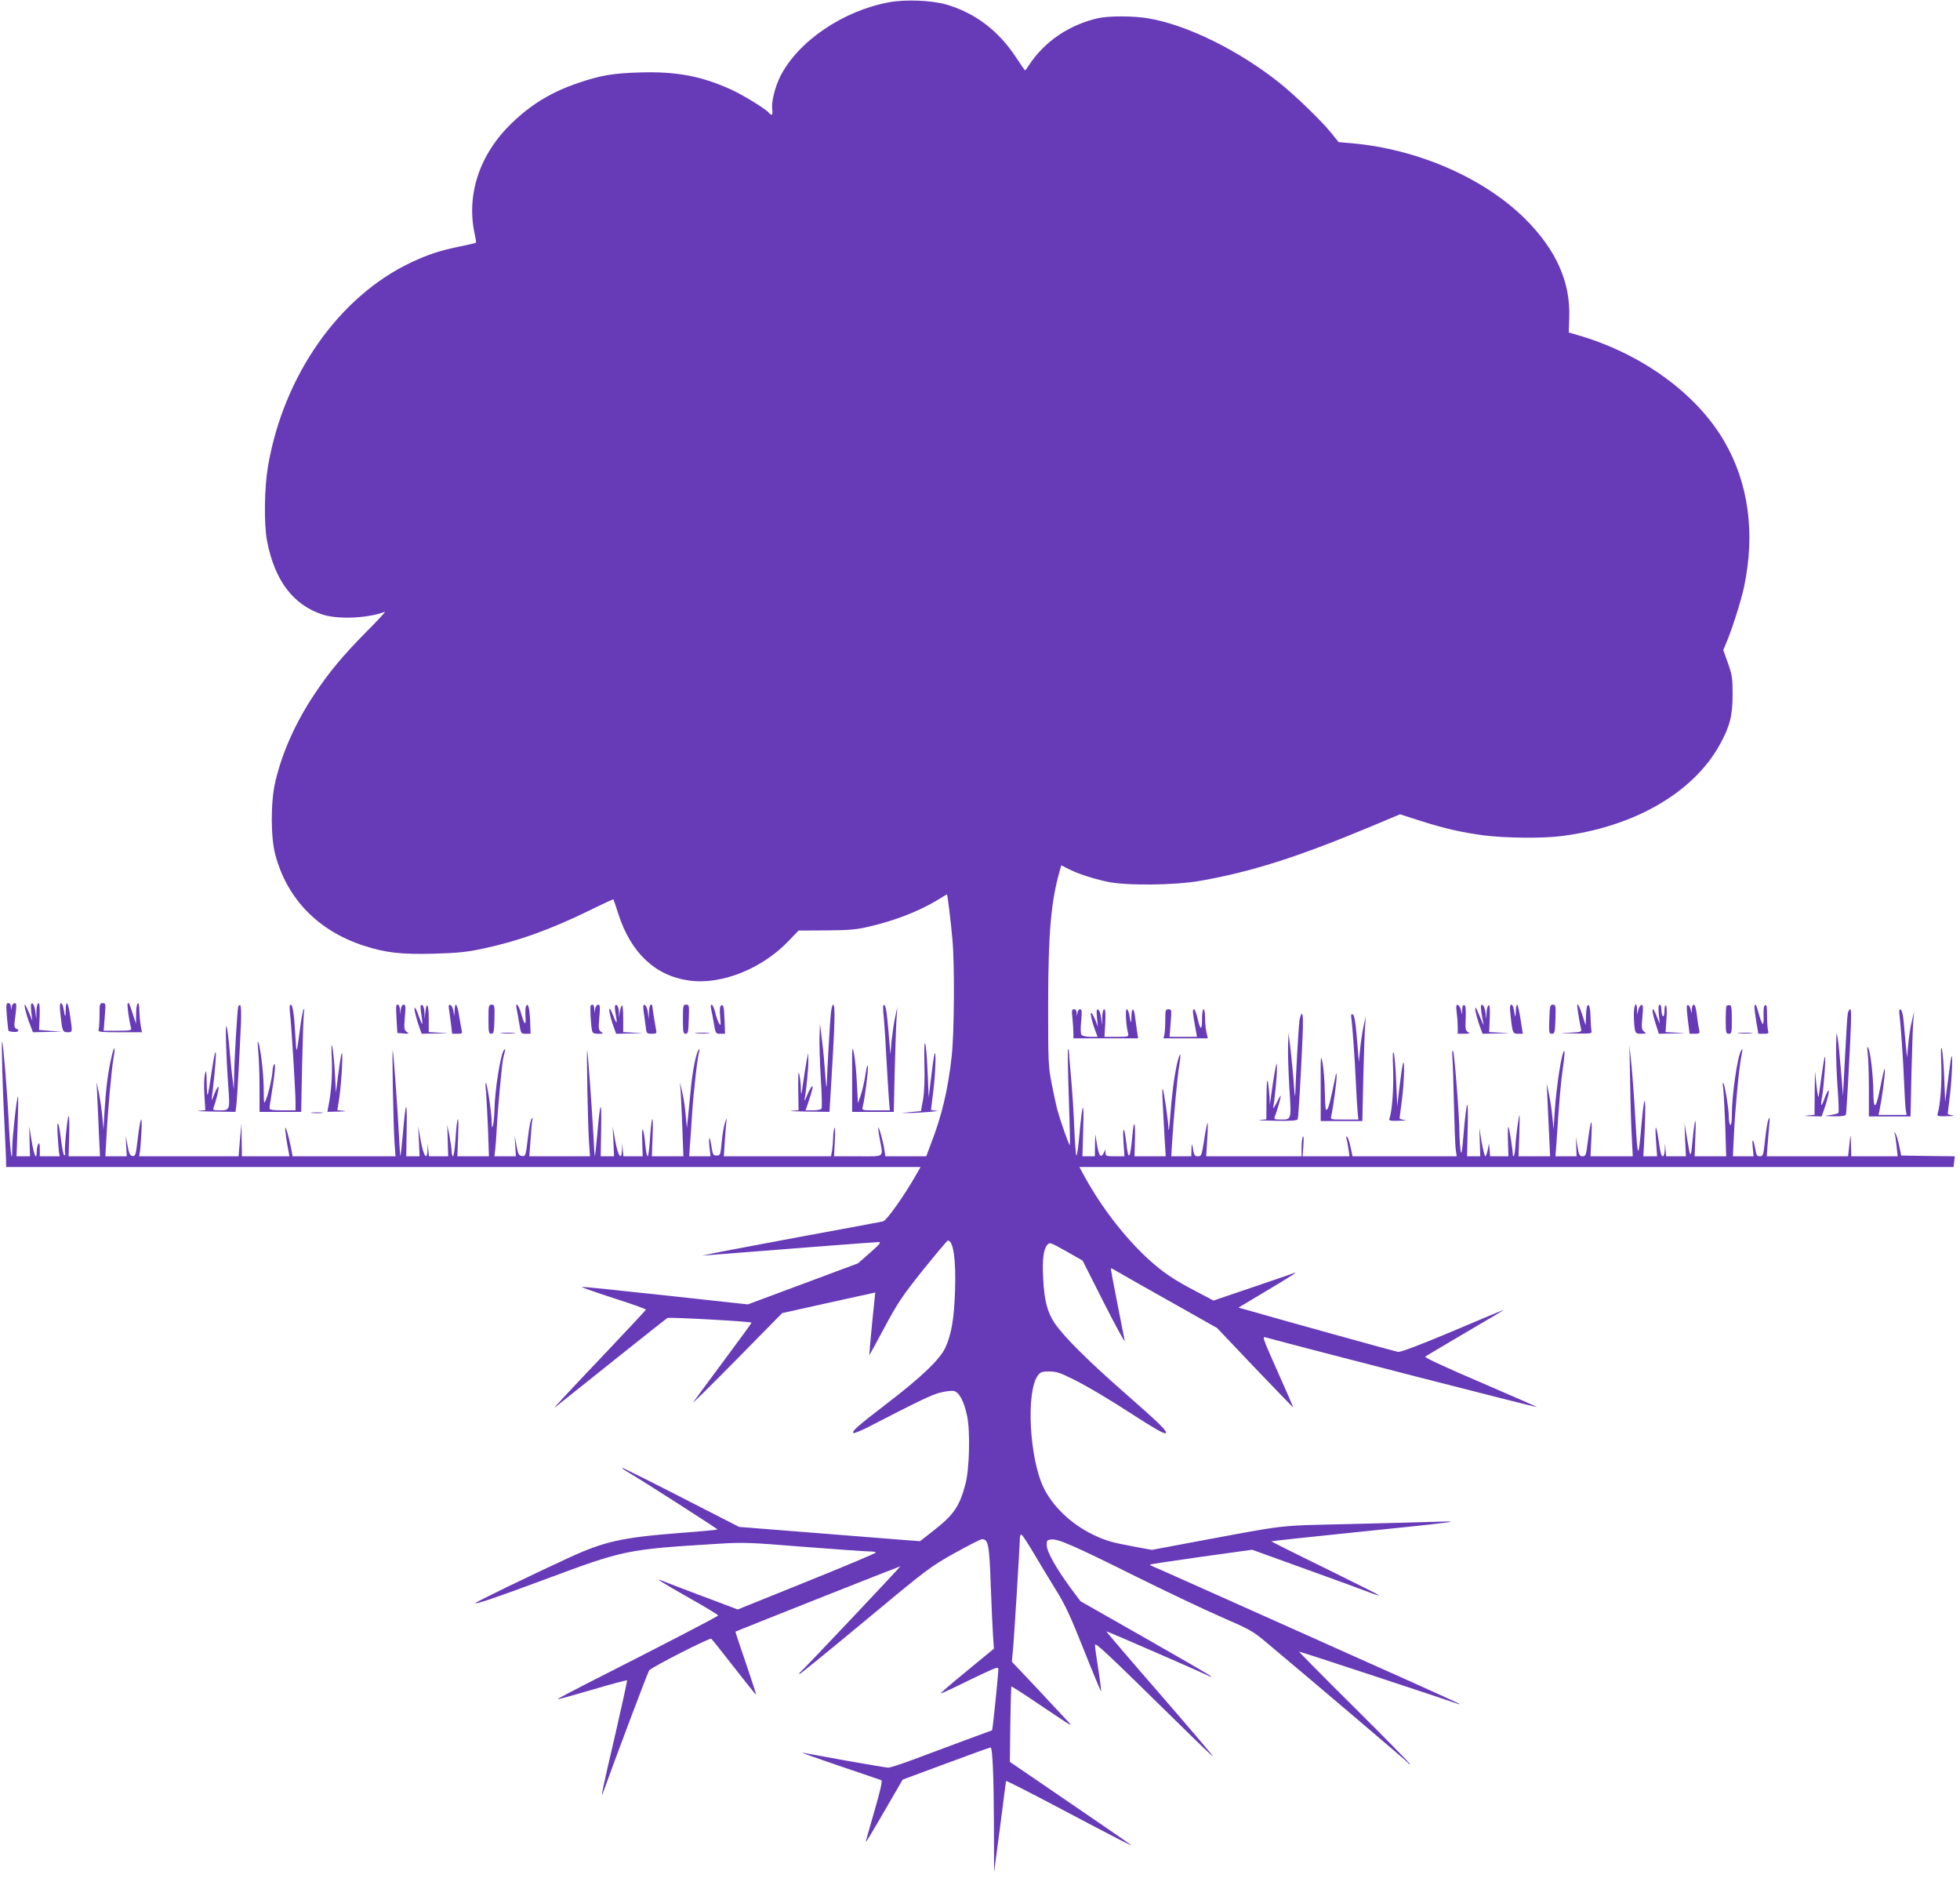 <?xml version="1.0" standalone="no"?>
<!DOCTYPE svg PUBLIC "-//W3C//DTD SVG 20010904//EN"
 "http://www.w3.org/TR/2001/REC-SVG-20010904/DTD/svg10.dtd">
<svg version="1.0" xmlns="http://www.w3.org/2000/svg"
 width="1280pt" height="1226pt" viewBox="0 0 1280 1226"
 preserveAspectRatio="xMidYMid meet">
<g transform="translate(0,1226) scale(0.1,-0.1)"
fill="#673ab7" stroke="none">
<path d="M5805 12245 c-301 -56 -593 -255 -709 -483 -35 -70 -59 -167 -53
-214 5 -40 -2 -48 -23 -23 -20 24 -168 115 -245 150 -193 88 -358 119 -593
112 -180 -5 -260 -19 -407 -69 -173 -59 -302 -137 -430 -259 -214 -205 -302
-471 -244 -732 6 -26 10 -50 7 -52 -2 -2 -48 -13 -103 -24 -129 -26 -208 -52
-321 -105 -470 -222 -833 -738 -934 -1332 -24 -141 -27 -376 -6 -486 49 -255
167 -414 357 -479 103 -35 298 -27 412 16 9 4 -45 -55 -121 -131 -153 -155
-241 -260 -340 -409 -123 -185 -209 -378 -254 -569 -31 -131 -31 -367 1 -481
78 -287 280 -493 577 -590 141 -46 247 -58 458 -52 152 4 216 11 311 31 237
50 446 125 704 251 85 42 155 74 157 73 1 -2 16 -44 32 -95 81 -253 240 -404
460 -435 210 -31 477 75 652 258 l65 68 180 1 c147 1 198 5 277 24 168 38 326
100 447 172 34 22 64 39 65 39 4 0 26 -180 36 -295 15 -169 12 -609 -5 -763
-24 -217 -65 -390 -135 -569 l-31 -83 -134 0 -133 0 -7 46 c-7 49 -35 148 -39
142 -2 -1 2 -37 10 -78 22 -122 37 -110 -142 -110 l-157 0 5 103 c3 56 2 93
-2 82 -5 -11 -9 -40 -9 -65 -1 -25 -4 -62 -7 -83 l-7 -37 -350 0 -350 0 7 108
c4 59 9 118 11 132 3 14 -2 5 -10 -19 -8 -24 -18 -83 -22 -130 -8 -83 -9 -86
-33 -86 -22 0 -25 5 -33 54 -11 77 -21 79 -14 4 l7 -63 -70 0 -69 0 4 63 c3
34 10 132 15 217 11 160 36 377 47 408 4 11 3 14 -4 7 -16 -15 -41 -138 -52
-260 -6 -60 -14 -141 -18 -180 l-7 -70 -8 85 c-4 47 -14 114 -23 150 l-15 65
5 -55 c2 -30 7 -139 11 -242 l7 -188 -103 0 -103 0 5 137 c6 158 -8 131 -18
-34 -4 -57 -10 -103 -14 -103 -5 0 -11 30 -15 68 -12 126 -25 146 -21 35 l3
-103 -63 0 -63 0 -4 42 -4 43 -1 -43 c-3 -74 -25 -44 -44 59 l-17 94 5 -97 4
-98 -43 0 -44 0 3 183 c3 200 -6 184 -26 -46 -7 -73 -13 -133 -15 -135 -2 -2
-6 54 -9 125 -10 177 -36 545 -41 563 -6 22 4 -499 12 -603 l6 -87 -198 0
-198 0 8 112 c4 61 9 118 12 127 4 11 3 13 -5 6 -6 -5 -16 -53 -22 -105 -17
-141 -17 -142 -43 -138 -19 3 -24 13 -34 68 l-12 65 4 -67 4 -68 -70 0 -70 0
5 43 c3 23 8 92 11 152 6 123 33 406 41 445 3 14 8 34 11 45 4 13 2 17 -5 10
-22 -22 -61 -263 -63 -395 -1 -36 -5 -78 -9 -95 -7 -26 -8 -22 -9 23 -1 59
-29 244 -38 252 -3 3 -3 -24 1 -60 3 -36 9 -145 13 -242 l6 -178 -103 0 -103
0 5 138 c6 157 -8 130 -18 -36 -4 -56 -11 -102 -16 -102 -4 0 -8 15 -9 33 0
17 -7 64 -14 102 l-14 70 3 -103 3 -102 -63 0 -63 0 -4 42 -4 43 -1 -43 c-3
-74 -25 -44 -44 59 l-17 94 5 -97 4 -98 -43 0 -44 0 3 183 c3 200 -6 184 -26
-46 -7 -73 -13 -133 -15 -135 -1 -2 -6 55 -9 125 -9 178 -36 545 -41 563 -6
22 4 -508 12 -607 l6 -83 -336 0 -336 0 -11 58 c-15 73 -32 133 -37 128 -4 -3
11 -105 23 -163 l4 -23 -155 0 -155 0 -2 108 -1 107 -10 -107 -9 -108 -325 0
-324 0 5 33 c3 17 7 77 10 132 6 123 -8 89 -26 -63 -11 -94 -14 -103 -33 -100
-16 2 -22 15 -32 68 l-12 65 3 -68 4 -67 -70 0 -70 0 7 123 c9 174 33 441 46
515 15 86 5 90 -14 5 -22 -96 -35 -199 -44 -343 l-7 -125 -8 87 c-5 48 -15
117 -23 155 l-14 68 4 -95 c3 -52 8 -161 11 -243 l7 -147 -102 0 -103 0 4 135
c2 74 0 131 -4 127 -9 -9 -30 -230 -23 -242 3 -5 1 -11 -4 -14 -5 -3 -14 38
-21 91 -16 133 -30 160 -24 48 3 -49 7 -102 9 -117 l5 -28 -65 0 -65 0 0 48
c0 34 -3 43 -10 32 -5 -8 -10 -30 -10 -47 0 -65 -17 -31 -33 64 l-16 98 2 -97
3 -98 -44 0 -44 0 7 198 c4 108 5 195 2 192 -8 -8 -37 -266 -37 -334 0 -119
-12 -43 -21 131 -10 213 -38 555 -45 562 -6 6 3 -320 17 -579 5 -102 9 -197 9
-212 l0 -28 2986 0 2986 0 -33 -57 c-71 -126 -189 -293 -212 -298 -12 -3 -254
-48 -537 -100 -283 -53 -544 -102 -580 -110 l-65 -14 60 5 c361 29 1074 84
1092 84 20 0 10 -12 -55 -70 l-79 -69 -359 -134 -360 -134 -534 58 c-294 32
-542 58 -550 56 -7 -1 84 -33 203 -72 120 -38 216 -72 215 -77 -2 -4 -106
-116 -233 -250 -317 -334 -383 -406 -360 -387 257 206 723 577 733 583 11 7
539 -22 550 -30 2 -1 -78 -111 -178 -245 -100 -134 -190 -257 -202 -274 -11
-16 114 108 280 276 l300 305 283 63 c156 34 293 65 305 67 l20 5 -21 -205
c-11 -113 -19 -206 -18 -206 1 0 45 82 99 182 87 162 116 205 252 376 85 105
158 192 162 192 36 0 54 -125 47 -330 -6 -180 -24 -284 -63 -369 -35 -77 -159
-195 -384 -367 -189 -145 -228 -179 -217 -191 4 -3 42 12 85 33 353 182 425
216 482 231 36 9 77 14 91 10 34 -9 65 -68 85 -163 21 -101 15 -347 -11 -444
-40 -149 -76 -201 -212 -307 l-84 -66 -97 7 c-53 4 -319 25 -591 47 l-494 39
-381 195 c-209 107 -382 193 -383 191 -2 -2 13 -14 34 -26 98 -57 592 -374
589 -377 -2 -2 -115 -13 -252 -23 -370 -29 -488 -55 -714 -159 -246 -113 -620
-294 -616 -299 8 -7 150 42 457 156 518 193 529 195 1129 232 162 10 204 9
559 -20 211 -16 403 -30 427 -30 24 0 44 -3 44 -7 0 -5 -203 -90 -451 -190
l-451 -182 -226 85 c-125 47 -243 92 -262 100 -64 27 -17 -3 173 -111 103 -58
187 -109 187 -113 0 -6 -345 -185 -848 -440 -112 -57 -202 -105 -200 -107 2
-2 103 26 226 62 122 36 225 64 227 61 2 -2 -34 -167 -80 -367 -81 -344 -97
-424 -73 -356 71 199 290 781 298 789 25 25 396 214 405 206 6 -5 74 -90 150
-188 77 -99 141 -179 143 -177 1 1 -29 94 -67 206 -39 112 -69 204 -68 205 14
8 1077 429 1077 427 0 -5 -638 -681 -650 -688 -6 -3 -10 -10 -10 -16 0 -5 191
150 424 344 410 341 428 355 588 445 91 50 172 92 181 92 41 0 48 -37 57 -297
5 -136 12 -286 15 -333 l6 -85 -175 -144 c-97 -79 -174 -146 -173 -148 2 -2
46 18 98 43 52 26 136 66 187 90 84 39 92 41 92 23 0 -22 -27 -293 -35 -355
l-6 -42 -182 -67 c-100 -37 -247 -92 -327 -122 -80 -30 -156 -55 -170 -55 -14
1 -140 22 -280 47 -140 25 -266 48 -280 51 -14 2 94 -36 240 -86 146 -49 270
-92 276 -94 8 -3 -8 -72 -46 -203 -32 -109 -57 -199 -56 -201 2 -1 57 90 122
203 l119 205 283 105 c156 58 287 105 291 105 13 0 21 -190 22 -514 l1 -301
39 295 c21 162 38 298 39 301 0 4 136 -65 303 -153 418 -221 535 -281 512
-264 -11 9 -193 134 -405 279 l-385 263 3 244 c2 135 5 246 7 248 2 2 86 -52
186 -120 229 -154 223 -150 168 -92 -25 27 -114 122 -198 212 l-153 162 6 63
c8 76 46 695 46 737 0 16 4 30 10 30 5 0 42 -55 81 -122 40 -68 106 -177 147
-243 59 -95 95 -173 179 -385 58 -146 109 -268 113 -273 3 -4 -4 57 -16 135
-13 79 -23 153 -23 166 -1 23 64 -38 575 -540 105 -104 194 -188 197 -188 4 0
-152 183 -347 408 -195 224 -353 409 -351 410 3 3 629 -270 680 -296 7 -3 7
-2 0 5 -5 6 -199 118 -429 249 l-420 239 -62 83 c-95 129 -157 239 -158 281
-1 33 1 36 31 39 45 4 144 -39 558 -245 198 -98 448 -217 555 -263 181 -79
202 -90 290 -164 334 -280 920 -778 925 -786 3 -6 10 -10 14 -10 5 0 -157 165
-360 367 -203 201 -367 368 -366 369 2 3 977 -319 1037 -341 8 -4 11 -3 8 1
-4 3 -146 68 -315 144 -169 75 -481 215 -693 310 -780 349 -966 432 -989 441
-13 5 -22 11 -20 13 2 3 153 25 335 51 l331 46 349 -126 c192 -69 378 -137
413 -151 35 -14 65 -23 67 -21 2 2 -156 81 -351 177 -195 95 -354 175 -352
176 2 2 248 28 547 59 633 64 722 76 545 69 -66 -2 -322 -9 -570 -15 -501 -12
-395 0 -1031 -118 l-272 -51 -103 19 c-163 30 -199 41 -284 82 -141 69 -261
184 -320 306 -93 193 -115 628 -37 732 17 23 27 26 75 26 45 0 71 -9 148 -47
97 -48 231 -127 404 -239 138 -89 194 -121 207 -117 19 7 -42 66 -266 262
-235 206 -398 367 -458 456 -48 71 -68 148 -75 286 -7 128 1 194 25 224 17 20
18 20 125 -40 l107 -61 140 -277 c77 -152 138 -263 135 -247 -3 17 -25 129
-49 250 -24 121 -43 221 -41 223 2 2 25 -10 51 -26 27 -16 182 -104 346 -196
l296 -167 247 -260 c136 -142 249 -259 250 -259 2 0 -39 95 -91 211 -116 261
-113 254 -83 245 261 -71 1761 -457 1765 -453 2 1 -164 74 -367 161 -204 87
-367 162 -362 167 4 4 125 76 268 160 143 83 253 149 245 146 -8 -2 -161 -66
-340 -142 -214 -90 -334 -135 -350 -132 -21 3 -799 219 -988 274 l-54 15 184
110 c184 110 210 128 173 114 -11 -5 -132 -46 -270 -93 l-250 -85 -110 58
c-154 80 -227 130 -328 224 -150 141 -292 326 -401 522 l-37 68 2854 0 2855 0
4 35 4 35 -175 2 -175 3 -13 63 c-7 35 -18 71 -24 80 -10 16 -10 16 -5 -1 3
-9 8 -46 12 -82 l7 -65 -152 0 -151 0 -2 83 c-1 45 -3 64 -5 42 -2 -22 -6 -59
-9 -82 l-5 -43 -266 0 -265 0 6 82 c4 46 9 106 11 133 4 42 3 46 -6 25 -6 -14
-16 -73 -22 -132 -11 -102 -13 -108 -34 -108 -18 0 -23 7 -28 38 -13 73 -25
90 -19 25 l6 -63 -68 0 -67 0 7 148 c8 164 31 413 46 493 12 63 12 69 0 48
-24 -41 -60 -292 -60 -417 0 -46 -4 -71 -10 -67 -5 3 -10 27 -10 53 0 53 -26
212 -36 221 -4 3 -4 -14 0 -39 3 -25 9 -134 13 -242 l6 -198 -103 0 -103 0 5
138 c6 145 -4 116 -21 -58 -9 -97 -13 -92 -34 40 l-16 95 4 -107 5 -108 -65 0
-64 0 -4 43 -4 42 -1 -42 c-1 -24 -6 -43 -12 -43 -11 0 -16 17 -30 115 -16
102 -23 94 -15 -17 l7 -98 -45 0 -45 0 4 72 c17 307 7 396 -16 137 -20 -234
-25 -232 -39 16 -7 127 -19 291 -26 365 l-14 135 5 -245 c2 -135 7 -298 11
-362 l6 -118 -138 0 -138 0 6 128 c6 137 -3 123 -24 -35 -11 -86 -13 -93 -34
-93 -19 0 -24 8 -33 63 l-11 62 3 -62 2 -63 -69 0 -69 0 7 93 c17 257 27 382
41 480 9 60 13 111 11 114 -15 14 -52 -219 -64 -397 l-7 -115 -8 80 c-4 44
-14 112 -22 150 l-15 70 4 -85 c2 -47 7 -154 11 -237 l7 -153 -103 0 -103 0 5
135 c2 74 3 135 2 135 -5 0 -24 -137 -27 -197 -2 -35 -7 -66 -10 -70 -4 -3 -7
-2 -7 4 0 29 -23 179 -29 185 -3 4 -5 -38 -3 -92 l3 -100 -60 0 -60 0 -3 43
-4 42 -8 -43 c-5 -23 -12 -42 -16 -42 -4 0 -15 42 -24 93 l-15 92 3 -93 3 -92
-43 0 -43 0 4 188 c5 212 -6 195 -27 -43 -10 -123 -14 -142 -20 -105 -3 25 -7
77 -7 115 -1 113 -32 508 -41 530 -6 13 -7 -1 -5 -40 3 -33 7 -168 10 -300 3
-132 8 -264 11 -293 l7 -52 -340 0 -340 0 -13 60 c-7 33 -17 63 -23 67 -6 4
-8 0 -4 -10 3 -9 9 -39 13 -67 l7 -50 -153 0 -153 0 5 71 c3 41 2 65 -3 58 -5
-8 -9 -40 -9 -71 l0 -58 -312 0 -311 0 7 112 c4 62 4 110 2 107 -3 -3 -13 -53
-22 -112 -16 -101 -18 -107 -40 -107 -24 0 -27 7 -37 70 -3 14 -5 4 -6 -22
l-1 -48 -66 0 -65 0 6 98 c11 170 35 435 47 500 14 87 4 88 -16 2 -19 -85 -34
-205 -45 -355 -5 -60 -9 -91 -10 -68 -1 54 -31 256 -38 263 -5 5 -3 -40 13
-330 l7 -110 -102 0 -102 0 3 110 c3 120 -7 136 -17 25 -14 -157 -26 -171 -40
-45 -12 107 -25 113 -18 8 l6 -98 -62 0 c-56 0 -61 2 -62 23 l0 22 -11 -23
c-18 -37 -32 -20 -44 54 l-11 69 -2 -72 -1 -73 -40 0 -41 0 5 178 c6 199 -5
182 -25 -40 -7 -75 -15 -135 -19 -133 -4 2 -10 80 -14 172 -3 92 -13 242 -21
333 -8 91 -15 171 -15 179 0 8 -2 12 -5 9 -3 -3 -1 -144 5 -313 6 -170 9 -310
7 -312 -5 -4 -59 149 -81 227 -8 30 -25 109 -38 175 -22 113 -23 143 -23 515
1 472 18 668 75 872 l11 38 47 -24 c66 -33 153 -61 252 -83 127 -27 440 -24
610 6 330 58 633 154 1105 351 l198 83 131 -42 c167 -53 271 -76 419 -96 136
-17 374 -20 497 -5 480 59 870 284 1043 601 64 116 82 188 82 324 0 108 -3
128 -31 206 l-30 85 19 45 c36 83 96 271 116 363 75 352 31 683 -130 957 -182
312 -544 573 -959 692 l-55 16 3 95 c9 234 -85 444 -287 646 -269 268 -705
458 -1138 495 l-81 7 -50 62 c-64 79 -235 244 -335 324 -267 213 -606 380
-857 422 -96 17 -260 17 -330 1 -187 -43 -346 -150 -448 -303 -13 -21 -26 -38
-28 -38 -1 0 -27 37 -57 83 -117 178 -269 293 -459 348 -96 27 -265 34 -373
14z"/>
<path d="M45 5623 c4 -49 9 -90 10 -93 2 -3 17 -7 34 -8 32 -2 42 11 17 21
-10 4 -14 17 -11 39 15 118 15 128 1 128 -8 0 -17 -10 -19 -22 l-4 -23 -2 23
c0 13 -7 22 -17 22 -14 0 -15 -11 -9 -87z"/>
<path d="M204 5654 l7 -59 -20 49 c-11 26 -23 51 -27 55 -11 10 6 -61 29 -121
l22 -58 95 2 95 2 -75 5 -75 6 4 88 c2 59 -1 87 -8 87 -6 0 -12 -22 -13 -52
l-1 -53 -6 49 c-3 28 -12 51 -19 54 -11 3 -12 -8 -8 -54z"/>
<path d="M394 5645 c12 -117 15 -125 47 -125 33 0 33 -3 17 107 -13 92 -28
109 -29 36 -1 -52 -4 -49 -14 10 -3 20 -11 37 -17 37 -7 0 -9 -21 -4 -65z"/>
<path d="M650 5631 c0 -44 -3 -86 -6 -95 -5 -14 11 -16 139 -16 l144 0 -8 43
c-4 23 -8 66 -9 95 0 77 -20 64 -21 -15 l-1 -68 -21 65 c-24 74 -25 76 -33 67
-6 -5 10 -119 22 -159 5 -16 -4 -18 -87 -18 l-92 0 7 90 c7 87 7 90 -13 90
-20 0 -21 -6 -21 -79z"/>
<path d="M1556 5688 c-6 -18 -26 -347 -27 -455 l-2 -88 -7 60 c-5 33 -14 119
-20 192 -6 73 -15 145 -20 160 -10 33 -4 -184 11 -391 11 -157 11 -156 -60
-156 -35 0 -42 3 -37 15 17 45 37 127 33 138 -2 6 -14 -13 -26 -43 -21 -53
-21 -54 -16 -15 3 22 10 83 15 135 18 181 10 203 -15 40 -31 -203 -32 -206
-35 -95 -2 88 -3 95 -12 60 -5 -22 -7 -83 -3 -137 l6 -97 -43 -4 c-24 -2 21
-4 99 -5 l141 -2 6 48 c5 44 20 313 30 539 2 57 0 106 -5 109 -5 3 -11 -1 -13
-8z"/>
<path d="M1894 5644 c9 -74 36 -515 36 -581 l0 -53 -85 0 c-61 0 -85 3 -85 13
0 6 6 50 14 97 21 127 28 208 16 190 -5 -8 -10 -26 -10 -40 -1 -37 -26 -150
-43 -190 -14 -34 -14 -31 -15 80 -1 101 -24 285 -38 299 -2 3 -1 -29 3 -70 4
-41 8 -145 8 -231 l0 -158 136 0 136 0 6 308 c4 169 9 323 12 342 4 25 3 29
-4 15 -4 -11 -14 -60 -20 -110 -25 -190 -25 -188 -32 -60 -8 144 -17 205 -31
205 -7 0 -8 -19 -4 -56z"/>
<path d="M2588 5693 c-2 -5 -1 -46 2 -93 l5 -85 40 -3 c36 -3 38 -2 21 11 -17
12 -18 22 -12 95 6 70 5 82 -8 82 -9 0 -16 -12 -19 -32 l-4 -33 -1 33 c-2 29
-16 43 -24 25z"/>
<path d="M2748 5695 c-3 -3 -1 -31 4 -61 5 -31 7 -58 5 -60 -2 -2 -11 21 -22
51 -10 30 -22 55 -26 55 -8 0 9 -70 31 -132 l14 -38 96 2 c89 2 90 2 23 5
l-73 4 0 91 c0 93 -15 114 -23 33 l-4 -40 -1 42 c-2 39 -12 59 -24 48z"/>
<path d="M2933 5664 c4 -22 9 -65 13 -96 l7 -58 34 0 c28 0 33 3 29 18 -2 9
-10 52 -17 95 -12 82 -28 102 -30 40 l-2 -38 -6 34 c-3 19 -12 36 -20 39 -11
4 -13 -4 -8 -34z"/>
<path d="M3190 5605 c0 -85 2 -95 18 -95 16 0 19 11 21 95 2 90 1 95 -18 95
-20 0 -21 -6 -21 -95z"/>
<path d="M3374 5673 c3 -16 11 -58 17 -95 11 -67 11 -68 43 -68 l31 0 -3 87
c-4 86 -15 123 -28 90 -3 -9 -4 -39 -2 -66 4 -63 -7 -56 -28 19 -16 59 -41 85
-30 33z"/>
<path d="M3858 5695 c-6 -6 0 -124 8 -162 4 -19 11 -23 41 -23 33 0 35 1 18
13 -16 12 -17 23 -11 95 6 69 5 82 -8 82 -8 0 -16 -12 -19 -27 l-4 -28 -2 28
c-1 25 -10 34 -23 22z"/>
<path d="M4017 5693 c-3 -5 -1 -30 4 -57 12 -64 6 -68 -15 -11 -39 101 -35 30
4 -77 l14 -38 96 2 c89 2 90 2 23 5 l-73 4 0 91 c0 57 -4 88 -9 83 -5 -6 -11
-26 -14 -45 l-4 -35 -1 37 c-2 35 -15 57 -25 41z"/>
<path d="M4203 5659 c4 -24 9 -68 13 -96 6 -52 7 -53 40 -53 30 0 34 3 29 23
-5 25 -25 148 -25 160 0 4 -4 7 -10 7 -5 0 -11 -21 -12 -47 l-1 -48 -6 44 c-3
25 -12 46 -20 49 -11 4 -12 -5 -8 -39z"/>
<path d="M4460 5605 c0 -84 2 -95 18 -95 15 0 18 12 20 95 3 91 3 95 -17 95
-20 0 -21 -5 -21 -95z"/>
<path d="M4643 5678 c3 -13 11 -56 18 -95 12 -72 13 -73 43 -73 l31 0 -3 83
c-4 94 -7 111 -23 101 -8 -4 -10 -29 -6 -73 5 -59 4 -63 -8 -41 -8 14 -19 46
-25 73 -7 26 -17 47 -22 47 -6 0 -8 -10 -5 -22z"/>
<path d="M5426 5643 c-6 -54 -23 -353 -27 -468 -1 -27 -5 0 -9 60 -4 61 -13
162 -21 225 l-14 115 -3 -80 c-2 -44 2 -166 8 -272 7 -105 9 -197 5 -202 -3
-6 -28 -11 -55 -11 l-49 0 18 53 c10 28 21 66 25 82 11 44 -10 20 -35 -41 -11
-27 -18 -38 -15 -24 11 54 26 207 25 255 l-1 50 -10 -50 c-5 -27 -16 -93 -23
-145 -12 -87 -13 -90 -15 -40 0 30 -5 73 -10 95 -6 28 -8 0 -7 -97 l2 -137
-45 -4 c-25 -2 21 -4 101 -5 l146 -2 7 113 c29 472 32 587 17 587 -5 0 -12
-26 -15 -57z"/>
<path d="M5769 5695 c-3 -2 -2 -39 3 -82 4 -43 12 -163 17 -268 6 -104 13
-223 16 -262 l6 -73 -92 0 c-90 0 -91 0 -85 23 13 48 37 237 34 264 -2 17 -9
-5 -16 -54 -7 -45 -21 -106 -31 -135 l-18 -52 -7 129 c-3 72 -12 159 -19 195
-12 60 -13 49 -12 -157 l0 -223 136 0 136 0 6 268 c4 147 9 301 12 342 l5 75
-15 -70 c-8 -39 -18 -109 -23 -155 l-7 -85 -13 155 c-12 141 -20 179 -33 165z"/>
<path d="M9513 5649 c4 -30 7 -73 7 -96 l0 -43 43 0 c35 1 39 2 24 11 -17 10
-18 22 -15 92 2 58 0 81 -9 84 -9 3 -13 -7 -14 -29 l-1 -33 -7 29 c-3 16 -12
31 -20 34 -11 4 -13 -5 -8 -49z"/>
<path d="M9674 5654 c4 -27 9 -58 12 -69 l4 -20 -10 20 c-5 11 -16 38 -25 59
-34 85 -24 6 11 -91 l16 -43 96 2 c93 2 94 2 22 5 l-75 4 4 91 c2 64 0 88 -8
84 -6 -4 -12 -26 -13 -49 l-1 -42 -6 44 c-3 25 -12 46 -20 49 -11 4 -12 -5 -7
-44z"/>
<path d="M9864 5638 c13 -125 15 -128 50 -128 l31 0 -15 95 c-8 52 -18 95 -22
95 -5 0 -9 -21 -9 -47 -1 -27 -3 -37 -6 -23 -8 54 -14 70 -24 70 -8 0 -10 -19
-5 -62z"/>
<path d="M10118 5605 c-3 -89 -2 -95 17 -95 18 0 20 8 23 95 3 89 2 95 -17 95
-18 0 -20 -8 -23 -95z"/>
<path d="M10300 5695 c0 -16 20 -139 26 -157 4 -15 -5 -18 -78 -21 -72 -2 -68
-3 34 -5 107 -2 116 -1 111 16 -2 10 -5 51 -6 92 -1 47 -6 75 -14 77 -8 3 -13
-16 -15 -64 l-3 -68 -19 60 c-17 56 -36 92 -36 70z"/>
<path d="M10670 5636 c0 -35 3 -78 6 -95 6 -28 10 -31 43 -31 33 1 34 2 18 14
-16 13 -18 24 -11 96 6 68 4 82 -7 78 -8 -3 -17 -18 -20 -34 l-7 -29 -1 33
c-2 61 -21 33 -21 -32z"/>
<path d="M10833 5638 l6 -63 -22 55 c-30 75 -34 38 -6 -50 l22 -70 96 2 c91 2
92 2 22 5 l-74 4 6 84 c4 50 2 87 -4 90 -5 4 -9 -12 -9 -35 0 -25 -4 -39 -10
-35 -5 3 -10 22 -10 41 0 19 -5 34 -11 34 -8 0 -10 -19 -6 -62z"/>
<path d="M11017 5693 c-3 -4 0 -47 6 -95 l11 -88 34 0 c30 0 34 3 29 23 -3 12
-8 45 -12 72 -9 76 -14 95 -25 95 -6 0 -11 -15 -11 -32 -2 -28 -2 -29 -6 -8
-5 29 -18 46 -26 33z"/>
<path d="M11275 5692 c-3 -3 -5 -45 -5 -94 0 -81 2 -88 20 -88 19 0 20 7 20
93 0 77 -3 94 -15 94 -8 0 -17 -3 -20 -5z"/>
<path d="M11458 5695 c-2 -3 2 -45 10 -95 l15 -90 35 0 c31 0 34 2 28 23 -3
12 -6 55 -6 95 0 55 -3 73 -12 69 -9 -3 -12 -24 -11 -66 2 -34 -1 -60 -6 -57
-4 3 -16 33 -25 66 -17 61 -19 64 -28 55z"/>
<path d="M7004 5609 c3 -34 6 -77 6 -95 l0 -34 211 0 212 0 -7 43 c-3 23 -9
66 -13 95 -7 65 -23 68 -24 5 -1 -52 -4 -49 -14 10 -3 20 -11 37 -17 37 -10 0
-5 -103 9 -157 5 -22 3 -23 -75 -23 l-79 0 5 90 c3 64 1 90 -7 90 -6 0 -12
-21 -13 -52 l-1 -53 -6 49 c-3 28 -12 51 -19 54 -11 3 -12 -8 -8 -54 l6 -59
-15 40 c-9 22 -20 44 -25 49 -14 14 -2 -45 20 -106 l18 -48 -48 0 c-26 0 -52
6 -57 13 -6 7 -7 41 -3 82 4 39 5 73 3 78 -8 14 -22 7 -26 -15 l-4 -23 -2 23
c0 13 -7 22 -17 22 -15 0 -16 -9 -10 -61z"/>
<path d="M7610 5598 c0 -40 -3 -83 -6 -95 l-6 -23 145 0 145 0 -9 38 c-5 20
-9 63 -9 95 0 31 -4 57 -10 57 -6 0 -10 -29 -10 -67 0 -77 -12 -71 -31 15 -7
28 -16 52 -21 52 -11 0 -10 -20 6 -107 l13 -73 -90 0 -89 0 7 90 c7 87 6 90
-14 90 -19 0 -21 -5 -21 -72z"/>
<path d="M12067 5642 c-3 -16 -11 -143 -18 -283 l-13 -254 -13 160 c-7 88 -16
185 -22 215 -8 50 -9 45 -10 -60 -1 -63 4 -184 10 -268 6 -84 9 -156 5 -159
-4 -4 -28 -10 -54 -14 -43 -6 -41 -6 26 -8 50 -1 74 3 77 12 2 6 8 100 14 207
22 399 24 480 14 480 -6 0 -13 -13 -16 -28z"/>
<path d="M12405 5633 c8 -64 24 -290 30 -443 3 -80 8 -160 11 -177 l5 -33 -92
0 -91 0 7 33 c13 61 35 222 34 252 -1 32 -2 30 -35 -131 -25 -120 -39 -121
-40 -2 -1 109 -19 265 -35 289 -5 9 -6 -5 -2 -36 4 -27 8 -132 8 -232 l0 -183
136 0 136 0 6 283 c4 155 9 309 12 342 l5 60 -15 -65 c-9 -36 -19 -103 -23
-150 l-8 -85 -8 80 c-4 44 -10 113 -14 154 -4 46 -12 76 -20 79 -9 3 -11 -6
-7 -35z"/>
<path d="M8486 5593 c-6 -44 -24 -363 -27 -478 -1 -27 -5 0 -9 60 -4 61 -14
162 -21 225 l-14 115 -3 -80 c-2 -44 2 -167 8 -274 14 -218 16 -211 -59 -211
-37 0 -42 2 -36 18 11 27 31 94 38 127 4 20 -4 9 -23 -30 -17 -33 -28 -49 -25
-35 10 52 25 207 24 255 -1 46 -2 43 -16 -35 -8 -47 -18 -112 -22 -145 l-8
-60 -2 50 c-2 28 -6 70 -10 95 -6 33 -9 8 -10 -97 l-1 -142 -42 -4 c-24 -2 21
-4 100 -5 107 -2 144 1 147 11 5 15 22 310 31 525 5 111 4 162 -4 162 -5 0
-13 -21 -16 -47z"/>
<path d="M8825 5613 c7 -44 24 -284 30 -428 3 -71 8 -154 11 -182 l5 -53 -91
0 c-91 0 -92 0 -86 23 11 47 36 228 35 259 -1 30 -2 28 -10 -12 -31 -151 -41
-189 -52 -204 -10 -13 -13 9 -15 112 -1 70 -8 156 -15 192 -12 61 -13 50 -12
-157 l0 -223 136 0 136 0 6 278 c4 152 9 306 12 342 l4 65 -15 -70 c-8 -38
-18 -106 -22 -150 l-8 -80 -8 100 c-13 161 -20 208 -33 212 -9 3 -11 -4 -8
-24z"/>
<path d="M3278 5513 c23 -2 59 -2 80 0 20 2 1 4 -43 4 -44 0 -61 -2 -37 -4z"/>
<path d="M4548 5513 c23 -2 59 -2 80 0 20 2 1 4 -43 4 -44 0 -61 -2 -37 -4z"/>
<path d="M11358 5513 c23 -2 59 -2 80 0 20 2 1 4 -43 4 -44 0 -61 -2 -37 -4z"/>
<path d="M6037 5315 c3 -105 -1 -186 -9 -235 l-14 -75 -64 -6 -65 -6 55 0 c66
0 219 13 173 15 -18 1 -33 3 -33 5 0 1 7 56 15 122 16 128 20 306 5 230 -4
-22 -14 -92 -21 -155 l-14 -115 -7 160 c-9 220 -26 268 -21 60z"/>
<path d="M2167 5345 c4 -108 -4 -219 -23 -312 l-6 -33 73 2 c44 1 58 3 33 5
l-41 4 13 82 c16 113 27 337 13 282 -5 -22 -15 -87 -22 -145 l-13 -105 -7 130
c-4 72 -12 148 -17 170 -6 27 -7 2 -3 -80z"/>
<path d="M12678 5310 c4 -120 -6 -261 -24 -322 -5 -16 2 -18 63 -16 37 0 53 3
36 5 -18 2 -33 7 -33 11 0 4 7 61 15 127 13 111 19 285 8 241 -3 -10 -13 -80
-22 -155 l-18 -136 -6 155 c-3 85 -10 171 -15 190 -7 24 -8 -7 -4 -100z"/>
<path d="M9098 5274 c4 -125 -7 -274 -25 -320 -4 -11 8 -14 63 -12 38 0 54 3
37 5 -18 2 -33 7 -33 11 0 4 7 57 15 117 16 119 20 305 5 230 -5 -22 -14 -92
-22 -155 l-13 -115 -7 160 c-3 88 -11 174 -16 190 -6 20 -8 -15 -4 -111z"/>
<path d="M11897 5243 c-9 -65 -18 -129 -20 -143 -2 -14 -8 18 -14 70 l-10 95
-2 -142 -1 -142 -42 -4 c-32 -3 -26 -4 22 -5 l66 -2 14 38 c22 61 39 132 31
132 -4 0 -15 -23 -25 -50 -22 -62 -29 -60 -17 6 11 58 26 264 19 264 -3 0 -12
-53 -21 -117z"/>
<path d="M2038 4993 c17 -2 47 -2 65 0 17 2 3 4 -33 4 -36 0 -50 -2 -32 -4z"/>
</g>
</svg>
